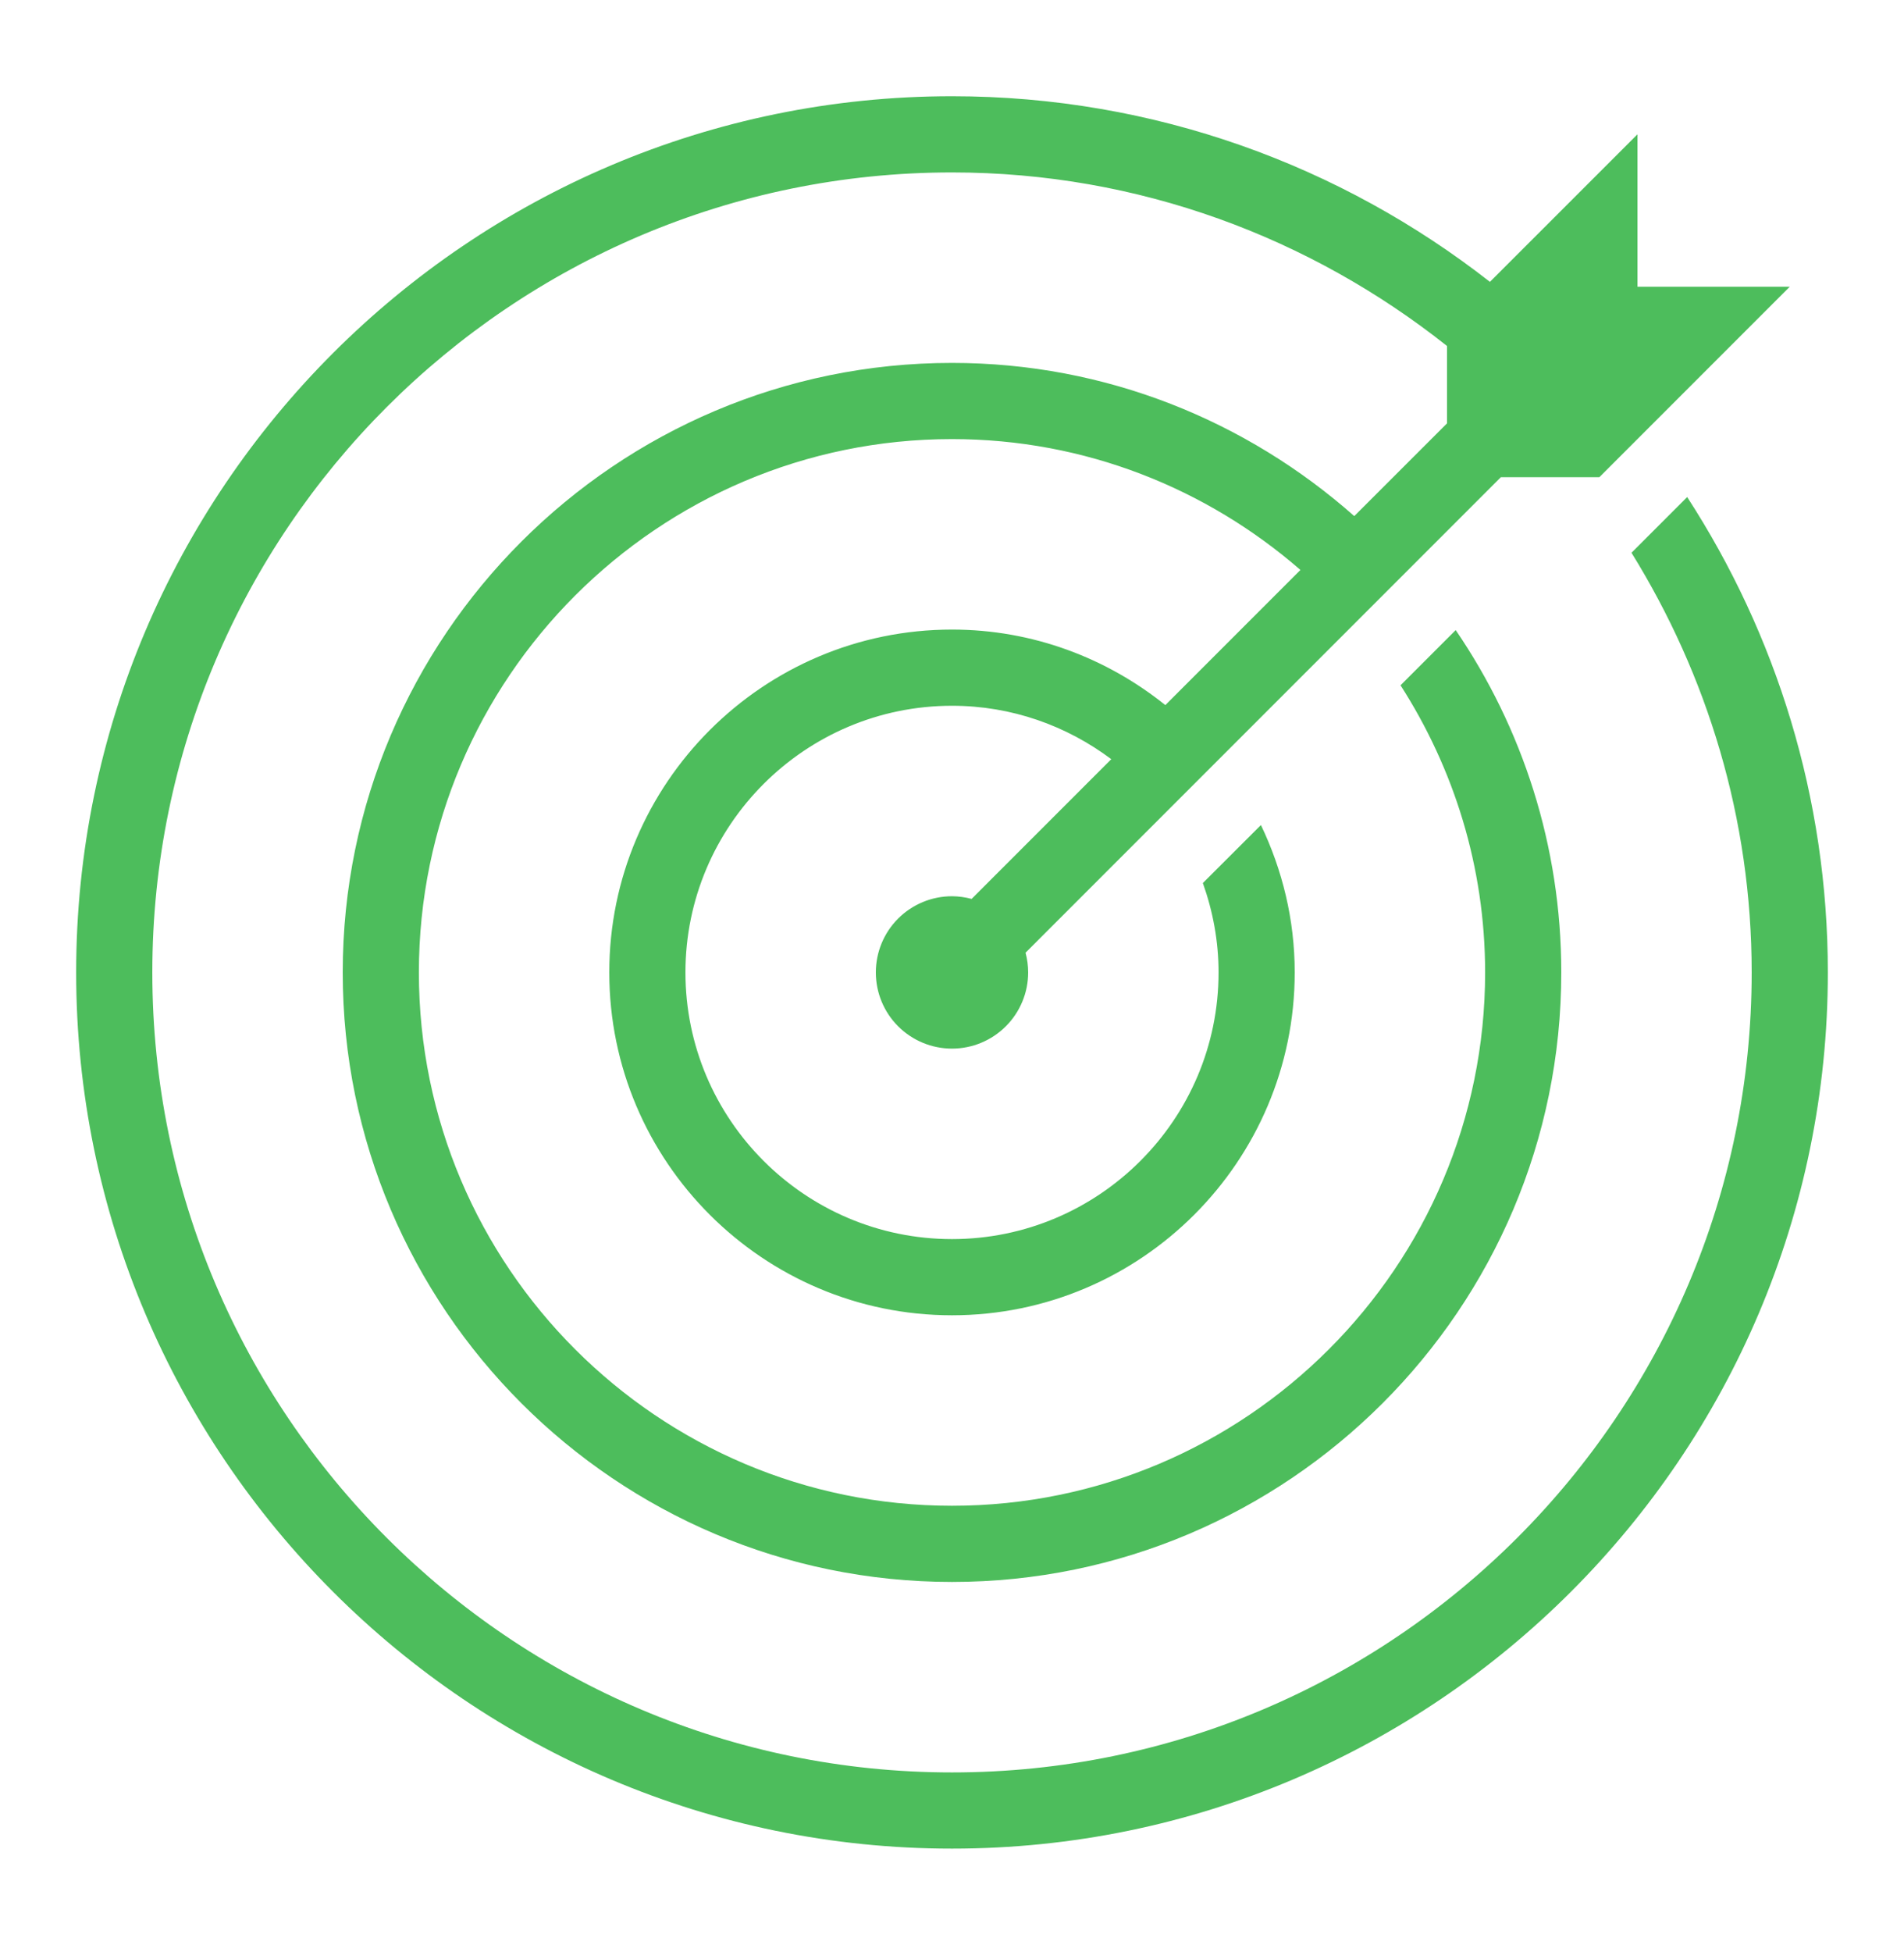 <?xml version="1.0" encoding="UTF-8"?>
<svg xmlns="http://www.w3.org/2000/svg" width="40" height="41" viewBox="0 0 40 41" fill="none">
  <path d="M20 2.021C9.854 2.021 1.6 10.275 1.6 20.421C1.6 30.567 9.854 38.821 20 38.821C30.145 38.821 38.4 30.567 38.4 20.421C38.4 16.743 37.311 13.317 35.445 10.438L34.731 11.152L34.275 11.608C35.865 14.174 36.8 17.187 36.8 20.421C36.8 29.685 29.264 37.221 20 37.221C10.736 37.221 3.2 29.685 3.2 20.421C3.2 11.157 10.736 3.621 20 3.621C23.93 3.621 27.536 4.995 30.4 7.266V8.89L28.451 10.838C26.195 8.843 23.241 7.621 20 7.621C12.942 7.621 7.2 13.363 7.2 20.421C7.2 27.479 12.942 33.221 20 33.221C27.057 33.221 32.8 27.479 32.8 20.421C32.8 17.758 31.98 15.282 30.582 13.232L29.423 14.391C30.541 16.134 31.2 18.2 31.2 20.421C31.2 26.597 26.176 31.621 20 31.621C13.824 31.621 8.8 26.597 8.8 20.421C8.8 14.245 13.824 9.221 20 9.221C22.801 9.221 25.356 10.262 27.32 11.969L24.482 14.807C23.252 13.82 21.697 13.221 20 13.221C16.03 13.221 12.8 16.451 12.8 20.421C12.8 24.391 16.03 27.621 20 27.621C23.969 27.621 27.2 24.391 27.2 20.421C27.2 19.311 26.94 18.265 26.49 17.326L25.27 18.544C25.48 19.132 25.6 19.763 25.6 20.421C25.6 23.509 23.088 26.021 20 26.021C16.912 26.021 14.4 23.509 14.4 20.421C14.4 17.333 16.912 14.821 20 14.821C21.256 14.821 22.412 15.242 23.346 15.943L20.412 18.877C20.278 18.841 20.139 18.822 20 18.821C19.575 18.821 19.168 18.99 18.868 19.29C18.568 19.59 18.4 19.997 18.4 20.421C18.4 20.845 18.568 21.252 18.868 21.552C19.168 21.852 19.575 22.021 20 22.021C20.424 22.021 20.831 21.852 21.131 21.552C21.431 21.252 21.6 20.845 21.6 20.421C21.6 20.281 21.581 20.142 21.545 20.007L31.531 10.021H33.6L37.6 6.021H34.4V2.821L31.301 5.919C28.18 3.48 24.259 2.021 20 2.021Z" fill="#4DBD5C"></path>
</svg>
